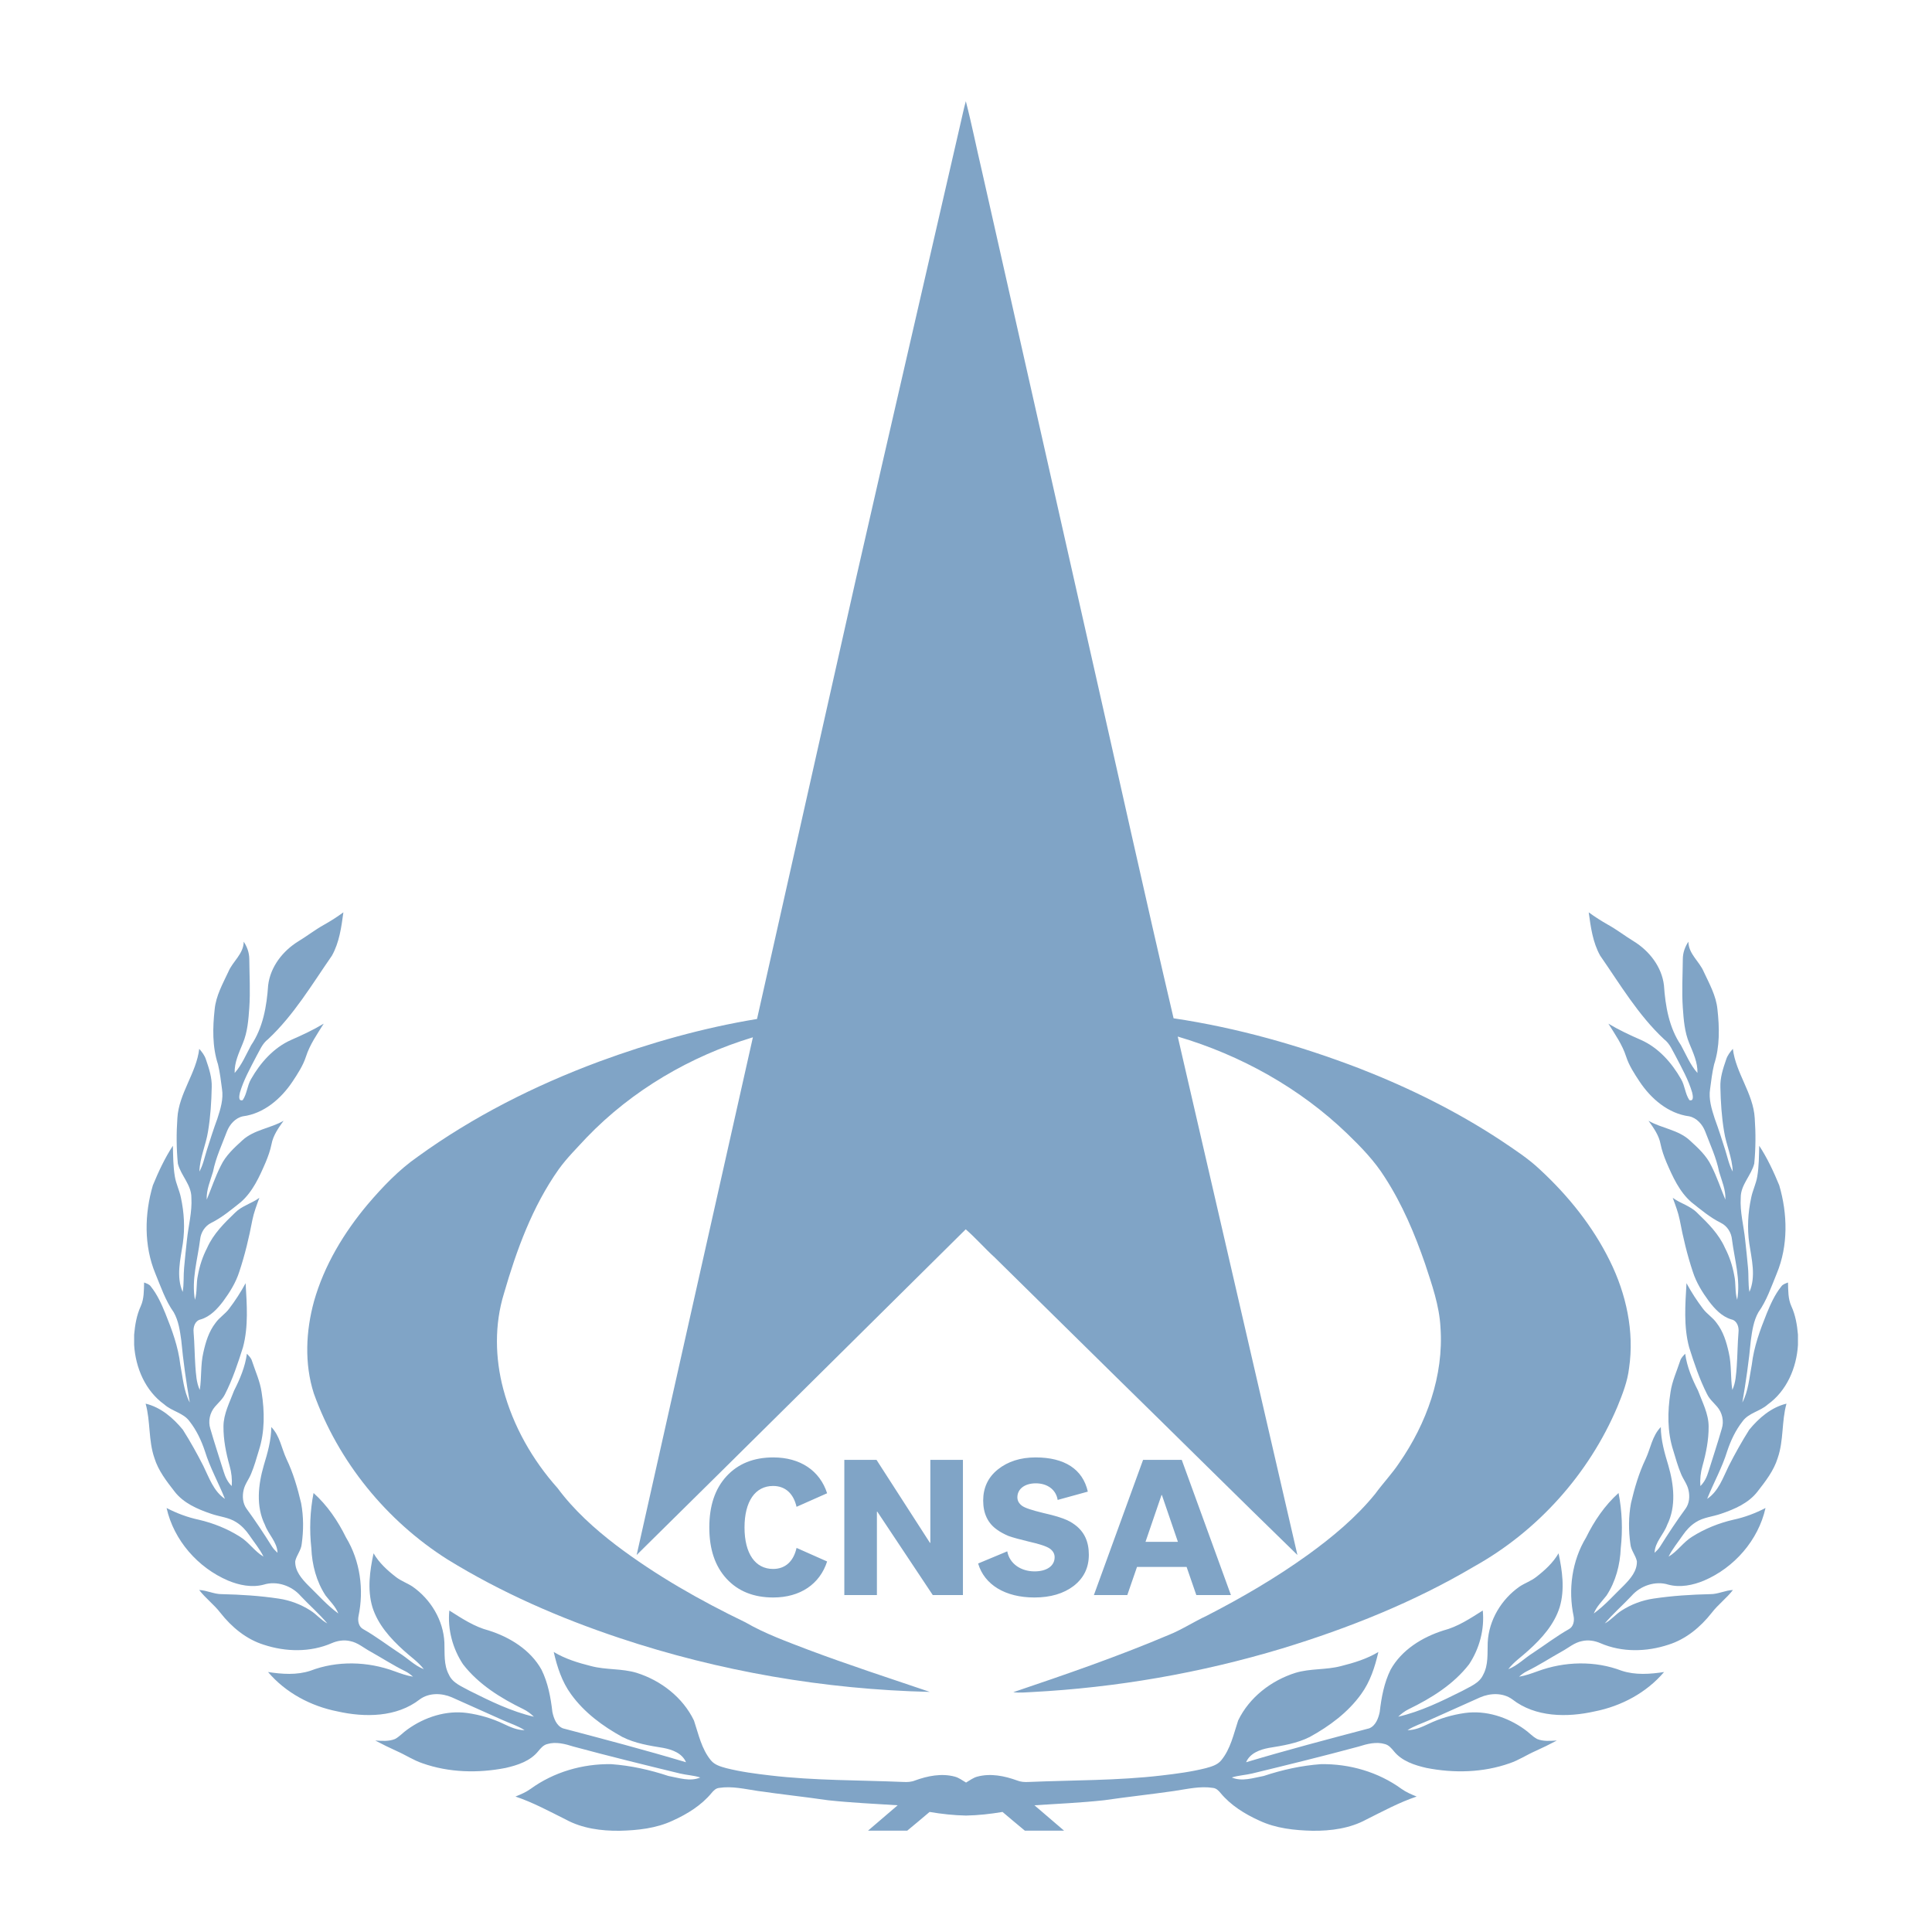 <svg width="160" height="160" viewBox="0 0 160 160" fill="none" xmlns="http://www.w3.org/2000/svg">
<mask id="mask0_8319_14263" style="mask-type:luminance" maskUnits="userSpaceOnUse" x="3" y="7" width="154" height="153">
<path d="M3.93 7.107H156.074V159.251H3.93V7.107Z" fill="white"/>
</mask>
<g mask="url(#mask0_8319_14263)">
<path d="M79.986 8.383C79.793 9.063 79.665 9.759 79.496 10.445C76.627 22.953 73.728 35.454 70.879 47.966C68.151 60.106 65.424 72.246 62.694 84.387C58.221 85.122 53.839 86.36 49.588 87.926C44.286 89.901 39.181 92.469 34.593 95.793C33.027 96.883 31.7 98.276 30.466 99.721C28.483 102.08 26.849 104.786 26.005 107.766C25.327 110.238 25.2 112.931 25.987 115.392C28.006 121.034 31.992 125.934 37.049 129.14C41.505 131.888 46.334 133.993 51.294 135.649C59.576 138.414 68.275 139.909 77.004 140.116C73.65 138.981 70.282 137.882 66.966 136.639C65.188 135.956 63.379 135.309 61.725 134.351C57.983 132.545 54.344 130.483 51.028 127.971C49.231 126.597 47.529 125.064 46.176 123.24C44.085 120.897 42.489 118.084 41.68 115.042C40.994 112.462 40.945 109.686 41.735 107.124C42.776 103.52 44.089 99.921 46.269 96.837C46.956 95.883 47.797 95.056 48.591 94.195C52.35 90.288 57.175 87.469 62.352 85.904C59.146 100.197 55.923 114.485 52.725 128.778C61.824 119.803 70.895 110.797 79.978 101.806C80.818 102.538 81.551 103.384 82.375 104.134C85.709 107.433 89.067 110.709 92.402 114.008C97.426 118.922 102.407 123.88 107.447 128.778C104.14 114.467 100.835 100.155 97.535 85.843C102.754 87.383 107.65 90.107 111.578 93.891C112.721 94.996 113.84 96.15 114.689 97.505C116.125 99.724 117.16 102.174 118.02 104.665C118.583 106.382 119.2 108.112 119.295 109.932C119.577 113.934 118.137 117.891 115.88 121.148C115.28 122.054 114.525 122.839 113.888 123.716C112.294 125.678 110.333 127.305 108.292 128.78C105.652 130.678 102.835 132.319 99.945 133.805C98.853 134.312 97.845 134.984 96.722 135.426C92.531 137.201 88.224 138.683 83.916 140.14C84.428 140.21 84.944 140.153 85.457 140.129C92.472 139.76 99.441 138.549 106.166 136.523C111.685 134.839 117.09 132.682 122.065 129.74C127.343 126.803 131.588 122.066 133.943 116.506C134.366 115.468 134.786 114.41 134.914 113.287C135.358 110.259 134.67 107.15 133.325 104.427C131.914 101.561 129.882 99.031 127.544 96.868C126.564 95.938 125.426 95.206 124.31 94.453C120.643 92.036 116.684 90.08 112.594 88.486C107.622 86.579 102.461 85.117 97.191 84.331C94.8 74.131 92.553 63.9 90.233 53.686C87.26 40.512 84.29 27.34 81.319 14.166C80.864 12.241 80.482 10.297 79.986 8.383Z" fill="#80A4C6"/>
<path d="M28.438 75.556C27.924 75.933 27.386 76.275 26.831 76.588C26.091 76.999 25.422 77.523 24.698 77.962C23.414 78.755 22.39 80.069 22.207 81.596C22.09 83.317 21.786 85.11 20.796 86.563C20.371 87.345 20.033 88.186 19.433 88.86C19.404 87.987 19.79 87.187 20.111 86.398C20.498 85.472 20.575 84.456 20.645 83.467C20.739 82.117 20.656 80.763 20.645 79.413C20.64 78.9 20.466 78.409 20.184 77.987C20.17 79.002 19.279 79.607 18.913 80.474C18.446 81.474 17.886 82.464 17.778 83.583C17.609 85.1 17.573 86.684 18.055 88.151C18.216 88.819 18.294 89.502 18.385 90.183C18.518 91.019 18.258 91.85 18.003 92.636C17.684 93.503 17.404 94.383 17.125 95.264C16.938 95.855 16.819 96.475 16.513 97.023C16.546 95.872 17.056 94.815 17.23 93.689C17.432 92.481 17.508 91.256 17.534 90.034C17.562 89.244 17.31 88.482 17.056 87.744C16.949 87.406 16.73 87.123 16.5 86.861C16.261 88.873 14.811 90.548 14.69 92.593C14.602 93.846 14.607 95.11 14.729 96.361C14.975 97.349 15.859 98.119 15.849 99.185C15.923 100.368 15.598 101.521 15.481 102.691C15.397 103.453 15.315 104.214 15.248 104.979C15.183 105.648 15.246 106.327 15.128 106.992C14.574 105.713 14.945 104.29 15.142 102.97C15.323 101.71 15.251 100.419 14.981 99.179C14.862 98.584 14.578 98.036 14.481 97.438C14.337 96.594 14.342 95.736 14.317 94.885C13.647 95.911 13.125 97.03 12.66 98.162C11.964 100.529 11.909 103.159 12.864 105.464C13.316 106.559 13.697 107.706 14.388 108.679C14.79 109.39 14.904 110.218 15.014 111.017C15.174 112.737 15.421 114.449 15.715 116.151C15.207 115.184 15.138 114.067 14.931 113.013C14.762 111.544 14.249 110.146 13.699 108.784C13.376 107.996 13.025 107.205 12.488 106.537C12.359 106.35 12.132 106.291 11.934 106.211C11.915 106.871 11.935 107.556 11.657 108.172C11.316 108.913 11.179 109.726 11.109 110.533V111.385C11.226 113.276 12.034 115.182 13.606 116.31C14.242 116.886 15.199 117.002 15.709 117.724C16.279 118.454 16.679 119.303 16.97 120.18C17.389 121.548 18.1 122.803 18.629 124.13C17.684 123.502 17.317 122.367 16.837 121.397C16.317 120.376 15.756 119.372 15.144 118.404C14.34 117.427 13.319 116.545 12.06 116.244C12.472 117.716 12.282 119.29 12.786 120.742C13.107 121.789 13.789 122.664 14.452 123.516C15.191 124.48 16.351 124.981 17.47 125.36C18.167 125.609 18.944 125.652 19.576 126.067C20.008 126.339 20.361 126.72 20.649 127.14C21.045 127.727 21.508 128.273 21.823 128.913C21.076 128.474 20.603 127.705 19.863 127.257C18.825 126.601 17.667 126.138 16.473 125.86C15.539 125.662 14.642 125.325 13.796 124.887C14.392 127.556 16.388 129.83 18.89 130.898C19.811 131.281 20.852 131.494 21.835 131.235C22.919 130.89 24.168 131.325 24.901 132.173C25.625 132.94 26.427 133.639 27.108 134.447C26.584 134.167 26.211 133.689 25.711 133.376C24.915 132.865 24.008 132.524 23.071 132.388C21.516 132.154 19.944 132.056 18.371 132.02C17.726 132.027 17.137 131.702 16.494 131.677C17.023 132.362 17.73 132.884 18.257 133.572C19.182 134.749 20.393 135.757 21.84 136.208C23.649 136.807 25.694 136.853 27.462 136.084C27.942 135.875 28.483 135.787 29 135.91C29.623 136.029 30.11 136.466 30.655 136.762C31.631 137.306 32.57 137.921 33.574 138.411C33.807 138.526 34.01 138.686 34.205 138.856C33.675 138.771 33.17 138.587 32.667 138.405C30.45 137.585 27.926 137.513 25.707 138.364C24.575 138.736 23.357 138.648 22.197 138.469C23.654 140.186 25.741 141.295 27.935 141.729C30.21 142.243 32.852 142.229 34.769 140.731C35.538 140.17 36.59 140.203 37.433 140.571C38.836 141.196 40.234 141.831 41.638 142.454C42.242 142.727 42.884 142.925 43.446 143.285C42.832 143.287 42.266 143.03 41.722 142.773C40.768 142.312 39.739 142.01 38.69 141.863C36.952 141.623 35.177 142.201 33.766 143.209C33.398 143.459 33.103 143.809 32.708 144.019C32.192 144.229 31.621 144.171 31.079 144.143C31.667 144.456 32.263 144.748 32.871 145.022C33.582 145.335 34.237 145.774 34.978 146.024C37.179 146.804 39.595 146.86 41.873 146.413C42.864 146.187 43.918 145.845 44.577 145.024C44.779 144.784 44.992 144.522 45.309 144.439C46.04 144.217 46.805 144.426 47.51 144.648C50.433 145.438 53.371 146.159 56.314 146.874C56.869 147.007 57.449 147.027 57.996 147.205C57.146 147.566 56.209 147.235 55.346 147.076C53.819 146.569 52.234 146.216 50.627 146.101C48.26 146.057 45.864 146.75 43.943 148.147C43.56 148.421 43.123 148.608 42.688 148.782C44.14 149.268 45.487 150.004 46.853 150.683C48.209 151.423 49.786 151.633 51.312 151.616C52.809 151.581 54.349 151.419 55.721 150.772C56.922 150.228 58.083 149.512 58.931 148.486C59.093 148.287 59.288 148.092 59.557 148.067C60.627 147.898 61.7 148.164 62.755 148.319C64.695 148.6 66.644 148.807 68.584 149.09C70.497 149.295 72.421 149.383 74.341 149.505C73.522 150.205 72.705 150.907 71.887 151.607H75.134C75.753 151.093 76.373 150.58 76.984 150.057C77.975 150.225 78.992 150.337 80.004 150.357C81.017 150.337 82.034 150.225 83.024 150.057C83.636 150.58 84.256 151.093 84.874 151.607H88.122C87.304 150.907 86.487 150.205 85.668 149.505C87.588 149.383 89.512 149.295 91.425 149.09C93.365 148.807 95.314 148.6 97.254 148.319C98.309 148.164 99.382 147.898 100.452 148.067C100.72 148.092 100.915 148.287 101.078 148.486C101.926 149.512 103.087 150.228 104.288 150.772C105.659 151.419 107.2 151.581 108.697 151.616C110.223 151.633 111.8 151.423 113.156 150.683C114.522 150.004 115.869 149.268 117.321 148.782C116.886 148.608 116.449 148.421 116.066 148.147C114.145 146.75 111.749 146.057 109.381 146.101C107.775 146.216 106.19 146.569 104.662 147.076C103.8 147.235 102.863 147.566 102.012 147.205C102.559 147.027 103.14 147.007 103.695 146.874C106.638 146.159 109.576 145.438 112.499 144.648C113.204 144.426 113.969 144.217 114.7 144.439C115.017 144.522 115.23 144.784 115.432 145.024C116.09 145.845 117.145 146.187 118.135 146.413C120.414 146.86 122.829 146.804 125.031 146.024C125.772 145.774 126.427 145.335 127.137 145.022C127.745 144.748 128.342 144.456 128.93 144.143C128.388 144.171 127.817 144.229 127.301 144.019C126.905 143.809 126.611 143.459 126.242 143.209C124.832 142.201 123.057 141.623 121.319 141.863C120.27 142.01 119.241 142.312 118.286 142.773C117.743 143.03 117.177 143.287 116.562 143.285C117.124 142.925 117.766 142.727 118.371 142.454C119.775 141.831 121.173 141.196 122.575 140.571C123.418 140.203 124.471 140.17 125.24 140.731C127.157 142.229 129.799 142.243 132.074 141.729C134.268 141.295 136.354 140.186 137.812 138.469C136.651 138.648 135.434 138.736 134.302 138.364C132.082 137.513 129.559 137.585 127.342 138.405C126.839 138.587 126.334 138.771 125.804 138.856C125.999 138.686 126.202 138.526 126.435 138.411C127.439 137.921 128.377 137.306 129.353 136.762C129.899 136.466 130.385 136.029 131.009 135.91C131.525 135.787 132.067 135.875 132.547 136.084C134.315 136.853 136.36 136.807 138.169 136.208C139.616 135.757 140.827 134.749 141.752 133.572C142.279 132.884 142.985 132.362 143.515 131.677C142.872 131.702 142.283 132.027 141.638 132.02C140.065 132.056 138.493 132.154 136.937 132.388C136 132.524 135.093 132.865 134.298 133.376C133.798 133.689 133.425 134.167 132.9 134.447C133.582 133.639 134.383 132.94 135.108 132.173C135.84 131.325 137.09 130.89 138.173 131.235C139.156 131.494 140.198 131.281 141.119 130.898C143.621 129.83 145.617 127.556 146.212 124.887C145.367 125.325 144.47 125.662 143.535 125.86C142.342 126.138 141.183 126.601 140.145 127.257C139.406 127.705 138.932 128.474 138.186 128.913C138.5 128.273 138.963 127.727 139.36 127.14C139.648 126.72 140.001 126.339 140.433 126.067C141.065 125.652 141.841 125.609 142.539 125.36C143.657 124.981 144.818 124.48 145.557 123.516C146.22 122.664 146.902 121.789 147.223 120.742C147.727 119.29 147.537 117.716 147.949 116.244C146.69 116.545 145.668 117.427 144.865 118.404C144.253 119.372 143.692 120.376 143.172 121.397C142.692 122.367 142.325 123.502 141.379 124.13C141.909 122.803 142.62 121.548 143.039 120.18C143.33 119.303 143.73 118.454 144.3 117.724C144.81 117.002 145.766 116.886 146.402 116.31C147.975 115.182 148.783 113.276 148.899 111.385V110.533C148.83 109.726 148.693 108.913 148.352 108.172C148.073 107.556 148.094 106.871 148.075 106.211C147.877 106.291 147.649 106.35 147.521 106.537C146.984 107.205 146.633 107.996 146.309 108.784C145.76 110.146 145.247 111.544 145.077 113.013C144.871 114.067 144.802 115.184 144.294 116.151C144.587 114.449 144.835 112.737 144.995 111.017C145.105 110.218 145.219 109.39 145.621 108.679C146.312 107.706 146.693 106.559 147.144 105.464C148.1 103.159 148.044 100.529 147.349 98.162C146.884 97.03 146.362 95.911 145.691 94.885C145.667 95.736 145.672 96.594 145.528 97.438C145.431 98.036 145.146 98.584 145.028 99.179C144.758 100.419 144.686 101.71 144.867 102.97C145.064 104.29 145.435 105.713 144.881 106.992C144.763 106.327 144.826 105.648 144.761 104.979C144.694 104.214 144.612 103.453 144.528 102.691C144.41 101.521 144.086 100.368 144.16 99.185C144.15 98.119 145.034 97.349 145.28 96.361C145.402 95.11 145.407 93.846 145.319 92.593C145.198 90.548 143.748 88.873 143.509 86.861C143.279 87.123 143.06 87.406 142.953 87.744C142.698 88.482 142.447 89.244 142.475 90.034C142.501 91.256 142.577 92.481 142.779 93.689C142.952 94.815 143.463 95.872 143.496 97.023C143.19 96.475 143.071 95.855 142.884 95.264C142.605 94.383 142.325 93.503 142.006 92.636C141.751 91.85 141.49 91.019 141.623 90.183C141.715 89.502 141.793 88.819 141.954 88.151C142.436 86.684 142.399 85.1 142.231 83.583C142.122 82.464 141.563 81.474 141.096 80.474C140.729 79.607 139.838 79.002 139.825 77.987C139.543 78.409 139.369 78.9 139.364 79.413C139.353 80.763 139.27 82.117 139.364 83.467C139.434 84.456 139.51 85.472 139.897 86.398C140.219 87.187 140.605 87.987 140.575 88.86C139.976 88.186 139.638 87.345 139.213 86.563C138.222 85.11 137.919 83.317 137.801 81.596C137.619 80.069 136.594 78.755 135.311 77.962C134.587 77.523 133.918 76.999 133.177 76.588C132.623 76.275 132.085 75.933 131.571 75.556C131.737 76.779 131.906 78.048 132.52 79.143C134.172 81.526 135.672 84.065 137.808 86.061C138.293 86.425 138.507 87.009 138.798 87.518C139.294 88.478 139.831 89.432 140.137 90.474C140.188 90.7 140.308 91.227 139.91 91.109C139.551 90.585 139.541 89.912 139.219 89.368C138.447 88.011 137.35 86.767 135.9 86.123C134.978 85.721 134.063 85.294 133.2 84.775C133.747 85.649 134.352 86.511 134.67 87.502C134.913 88.253 135.353 88.92 135.786 89.575C136.728 90.989 138.156 92.224 139.891 92.448C140.514 92.577 140.991 93.121 141.214 93.695C141.629 94.798 142.139 95.873 142.368 97.037C142.592 97.795 142.929 98.54 142.888 99.35C142.499 98.416 142.185 97.45 141.723 96.547C141.323 95.701 140.618 95.06 139.939 94.439C138.985 93.557 137.621 93.451 136.524 92.818C136.947 93.407 137.388 94.024 137.522 94.755C137.626 95.27 137.805 95.766 138.006 96.252C138.52 97.443 139.073 98.686 140.069 99.557C140.849 100.178 141.618 100.826 142.516 101.273C143.049 101.535 143.387 102.084 143.438 102.67C143.649 104.317 144.161 105.98 143.866 107.647C143.666 106.989 143.773 106.29 143.622 105.624C143.48 104.833 143.228 104.064 142.857 103.35C142.349 102.194 141.437 101.289 140.54 100.429C139.976 99.859 139.167 99.668 138.529 99.199C138.75 99.803 138.984 100.407 139.11 101.039C139.384 102.486 139.727 103.925 140.193 105.324C140.478 106.214 140.974 107.015 141.526 107.763C142.01 108.403 142.591 109.028 143.382 109.268C143.862 109.367 144.023 109.899 143.976 110.332C143.896 111.274 143.895 112.22 143.829 113.162C143.775 113.821 143.749 114.498 143.465 115.107C143.302 114.083 143.41 113.031 143.17 112.017C142.98 111.148 142.714 110.267 142.159 109.557C141.846 109.111 141.366 108.825 141.04 108.391C140.53 107.722 140.071 107.009 139.668 106.269C139.567 108.032 139.423 109.845 139.885 111.571C140.302 112.892 140.742 114.216 141.371 115.455C141.567 115.864 141.919 116.162 142.21 116.503C142.63 116.992 142.788 117.693 142.593 118.311C142.25 119.503 141.858 120.681 141.489 121.867C141.355 122.309 141.159 122.742 140.817 123.068C140.777 122.504 140.836 121.939 140.993 121.397C141.291 120.335 141.511 119.24 141.501 118.133C141.498 117.077 140.98 116.126 140.621 115.159C140.13 114.195 139.708 113.191 139.56 112.11C139.399 112.286 139.214 112.457 139.145 112.695C138.863 113.56 138.472 114.397 138.343 115.304C138.092 116.897 138.07 118.567 138.57 120.116C138.768 120.77 138.951 121.431 139.217 122.063C139.401 122.517 139.727 122.908 139.833 123.396C139.954 123.912 139.911 124.5 139.591 124.942C138.843 125.963 138.147 127.021 137.475 128.093C137.353 128.283 137.19 128.441 137.026 128.597C137.051 127.706 137.779 127.085 138.068 126.284C138.828 124.748 138.626 122.956 138.165 121.364C137.851 120.328 137.548 119.275 137.541 118.183C136.826 118.909 136.696 119.951 136.278 120.839C135.724 121.996 135.364 123.239 135.071 124.486C134.863 125.6 134.865 126.755 135.023 127.876C135.072 128.395 135.455 128.796 135.559 129.294C135.591 130.096 135.022 130.747 134.494 131.286C133.675 132.079 132.916 132.947 131.991 133.622C132.219 133.045 132.673 132.616 133.045 132.136C133.805 130.98 134.168 129.595 134.223 128.223C134.393 126.699 134.336 125.15 134.041 123.644C132.898 124.67 132.027 125.957 131.352 127.33C130.179 129.263 129.856 131.654 130.321 133.853C130.396 134.237 130.304 134.723 129.928 134.92C128.885 135.51 127.931 136.244 126.931 136.902C126.247 137.33 125.675 137.939 124.911 138.234C125.376 137.622 126.024 137.196 126.581 136.679C127.682 135.687 128.72 134.53 129.169 133.089C129.599 131.634 129.386 130.093 129.072 128.638C128.617 129.426 127.932 130.049 127.218 130.602C126.8 130.928 126.292 131.1 125.85 131.39C124.341 132.441 123.293 134.173 123.206 136.026C123.171 136.921 123.275 137.876 122.83 138.695C122.511 139.407 121.729 139.677 121.096 140.036C119.394 140.888 117.655 141.739 115.793 142.171C116.052 141.925 116.338 141.705 116.658 141.549C118.532 140.637 120.373 139.498 121.664 137.828C122.523 136.53 122.952 134.93 122.797 133.376C121.764 134.029 120.724 134.723 119.527 135.032C117.779 135.587 116.074 136.638 115.163 138.277C114.625 139.362 114.402 140.575 114.264 141.77C114.155 142.296 113.933 142.911 113.398 143.132C109.987 144.031 106.575 144.93 103.195 145.942C103.519 145.192 104.33 144.896 105.074 144.755C106.231 144.568 107.415 144.381 108.472 143.846C110.096 142.953 111.632 141.82 112.722 140.303C113.473 139.274 113.871 138.038 114.152 136.809C113.198 137.384 112.126 137.71 111.052 137.979C109.819 138.305 108.51 138.165 107.285 138.537C105.276 139.169 103.461 140.569 102.537 142.485C102.16 143.616 101.913 144.844 101.132 145.787C100.818 146.17 100.317 146.305 99.859 146.432C98.658 146.735 97.429 146.894 96.202 147.037C92.546 147.467 88.857 147.418 85.184 147.575C84.865 147.592 84.537 147.575 84.236 147.453C83.192 147.072 82.037 146.839 80.941 147.132C80.593 147.221 80.312 147.448 80.004 147.624C79.697 147.448 79.416 147.221 79.068 147.132C77.972 146.839 76.817 147.072 75.773 147.453C75.472 147.575 75.144 147.592 74.824 147.575C71.152 147.418 67.463 147.467 63.807 147.037C62.58 146.894 61.35 146.735 60.15 146.432C59.692 146.305 59.19 146.17 58.877 145.787C58.096 144.844 57.849 143.616 57.471 142.485C56.548 140.569 54.733 139.169 52.723 138.537C51.499 138.165 50.19 138.305 48.957 137.979C47.883 137.71 46.811 137.384 45.857 136.809C46.138 138.038 46.535 139.274 47.287 140.303C48.377 141.82 49.913 142.953 51.537 143.846C52.593 144.381 53.778 144.568 54.935 144.755C55.678 144.896 56.49 145.192 56.814 145.942C53.434 144.93 50.022 144.031 46.611 143.132C46.076 142.911 45.854 142.296 45.745 141.77C45.607 140.575 45.383 139.362 44.846 138.277C43.934 136.638 42.23 135.587 40.482 135.032C39.285 134.723 38.245 134.029 37.212 133.376C37.056 134.93 37.486 136.53 38.345 137.828C39.635 139.498 41.477 140.637 43.351 141.549C43.671 141.705 43.957 141.925 44.215 142.171C42.354 141.739 40.615 140.888 38.913 140.036C38.28 139.677 37.498 139.407 37.179 138.695C36.734 137.876 36.838 136.921 36.803 136.026C36.716 134.173 35.668 132.441 34.159 131.39C33.717 131.1 33.209 130.928 32.791 130.602C32.077 130.049 31.392 129.426 30.937 128.638C30.623 130.093 30.41 131.634 30.839 133.089C31.289 134.53 32.327 135.687 33.427 136.679C33.985 137.196 34.633 137.622 35.098 138.234C34.334 137.939 33.762 137.33 33.078 136.902C32.078 136.244 31.124 135.51 30.081 134.92C29.704 134.723 29.613 134.237 29.688 133.853C30.153 131.654 29.83 129.263 28.657 127.33C27.982 125.957 27.111 124.67 25.967 123.644C25.673 125.15 25.616 126.699 25.785 128.223C25.841 129.595 26.204 130.98 26.964 132.136C27.336 132.616 27.789 133.045 28.018 133.622C27.093 132.947 26.334 132.079 25.515 131.286C24.986 130.747 24.418 130.096 24.45 129.294C24.554 128.796 24.937 128.395 24.985 127.876C25.144 126.755 25.146 125.6 24.938 124.486C24.645 123.239 24.285 121.996 23.731 120.839C23.313 119.951 23.183 118.909 22.468 118.183C22.461 119.275 22.158 120.328 21.844 121.364C21.383 122.956 21.181 124.748 21.941 126.284C22.23 127.085 22.958 127.706 22.983 128.597C22.819 128.441 22.656 128.283 22.534 128.093C21.862 127.021 21.166 125.963 20.417 124.942C20.098 124.5 20.055 123.912 20.175 123.396C20.282 122.908 20.607 122.517 20.791 122.063C21.058 121.431 21.241 120.77 21.439 120.116C21.938 118.567 21.917 116.897 21.666 115.304C21.537 114.397 21.146 113.56 20.864 112.695C20.795 112.457 20.61 112.286 20.448 112.11C20.3 113.191 19.878 114.195 19.388 115.159C19.029 116.126 18.51 117.077 18.507 118.133C18.498 119.24 18.718 120.335 19.016 121.397C19.173 121.939 19.232 122.504 19.192 123.068C18.85 122.742 18.654 122.309 18.52 121.867C18.15 120.681 17.759 119.503 17.416 118.311C17.221 117.693 17.379 116.992 17.798 116.503C18.09 116.162 18.441 115.864 18.638 115.455C19.267 114.216 19.707 112.892 20.124 111.571C20.586 109.845 20.442 108.032 20.341 106.269C19.938 107.009 19.479 107.722 18.968 108.391C18.643 108.825 18.163 109.111 17.85 109.557C17.295 110.267 17.029 111.148 16.839 112.017C16.599 113.031 16.706 114.083 16.544 115.107C16.26 114.498 16.234 113.821 16.18 113.162C16.114 112.22 16.113 111.274 16.033 110.332C15.986 109.899 16.146 109.367 16.626 109.268C17.418 109.028 17.998 108.403 18.483 107.763C19.035 107.015 19.531 106.214 19.816 105.324C20.282 103.925 20.625 102.486 20.899 101.039C21.025 100.407 21.259 99.803 21.48 99.199C20.842 99.668 20.033 99.859 19.469 100.429C18.572 101.289 17.66 102.194 17.151 103.35C16.78 104.064 16.529 104.833 16.387 105.624C16.236 106.29 16.343 106.989 16.143 107.647C15.848 105.98 16.359 104.317 16.57 102.67C16.622 102.084 16.96 101.535 17.492 101.273C18.39 100.826 19.16 100.178 19.94 99.557C20.936 98.686 21.489 97.443 22.003 96.252C22.204 95.766 22.383 95.27 22.486 94.755C22.621 94.024 23.062 93.407 23.485 92.818C22.388 93.451 21.024 93.557 20.07 94.439C19.391 95.06 18.685 95.701 18.286 96.547C17.824 97.45 17.51 98.416 17.12 99.35C17.08 98.54 17.417 97.795 17.641 97.037C17.87 95.873 18.379 94.798 18.795 93.695C19.018 93.121 19.495 92.577 20.118 92.448C21.853 92.224 23.28 90.989 24.223 89.575C24.655 88.92 25.096 88.253 25.339 87.502C25.657 86.511 26.262 85.649 26.809 84.775C25.946 85.294 25.031 85.721 24.109 86.123C22.659 86.767 21.562 88.011 20.789 89.368C20.468 89.912 20.458 90.585 20.099 91.109C19.701 91.227 19.82 90.7 19.872 90.474C20.178 89.432 20.715 88.478 21.211 87.518C21.501 87.009 21.716 86.425 22.201 86.061C24.337 84.065 25.836 81.526 27.489 79.143C28.103 78.048 28.272 76.779 28.438 75.556Z" fill="#80A4C6"/>
</g>
<path d="M64.038 120.697C62.413 120.697 61.122 121.217 60.166 122.257C59.211 123.296 58.742 124.704 58.742 126.498C58.742 128.291 59.211 129.699 60.166 130.739C61.122 131.778 62.413 132.297 64.038 132.297C66.268 132.297 67.894 131.191 68.498 129.314L65.967 128.191C65.716 129.314 65.028 129.934 64.022 129.934C62.547 129.934 61.658 128.66 61.658 126.498C61.658 124.335 62.547 123.061 64.022 123.061C65.045 123.061 65.716 123.698 65.967 124.788L68.498 123.665C67.894 121.787 66.268 120.697 64.038 120.697ZM85.764 120.697C84.507 120.697 83.468 121.033 82.646 121.687C81.825 122.341 81.423 123.212 81.423 124.268C81.423 125.341 81.808 126.162 82.596 126.699C82.847 126.883 83.166 127.051 83.518 127.202C83.887 127.336 84.456 127.487 85.211 127.671C86.116 127.872 86.702 128.074 86.954 128.258C87.205 128.443 87.34 128.677 87.34 128.962C87.34 129.683 86.686 130.135 85.68 130.135C84.523 130.135 83.601 129.481 83.417 128.475L81.004 129.482C81.523 131.242 83.25 132.297 85.664 132.297C86.988 132.297 88.078 131.979 88.916 131.342C89.754 130.689 90.173 129.833 90.173 128.76C90.173 127.671 89.803 126.85 88.999 126.263C88.479 125.878 87.893 125.643 86.368 125.291C85.479 125.073 84.892 124.888 84.641 124.704C84.39 124.519 84.255 124.285 84.255 124C84.255 123.312 84.859 122.843 85.781 122.843C86.736 122.843 87.457 123.363 87.591 124.218L90.089 123.53C89.67 121.67 88.161 120.697 85.764 120.697ZM69.923 120.899V132.096H72.622V125.19H72.655L77.248 132.096H79.746V120.899H77.047V127.771H77.014L72.588 120.899H69.923ZM94.665 120.899L90.592 132.096H93.358L94.162 129.766H98.269L99.074 132.096H101.94L97.867 120.899H94.665ZM96.191 123.815H96.224L97.549 127.687H94.866L96.191 123.815Z" fill="#80A4C6"/>
</svg>
